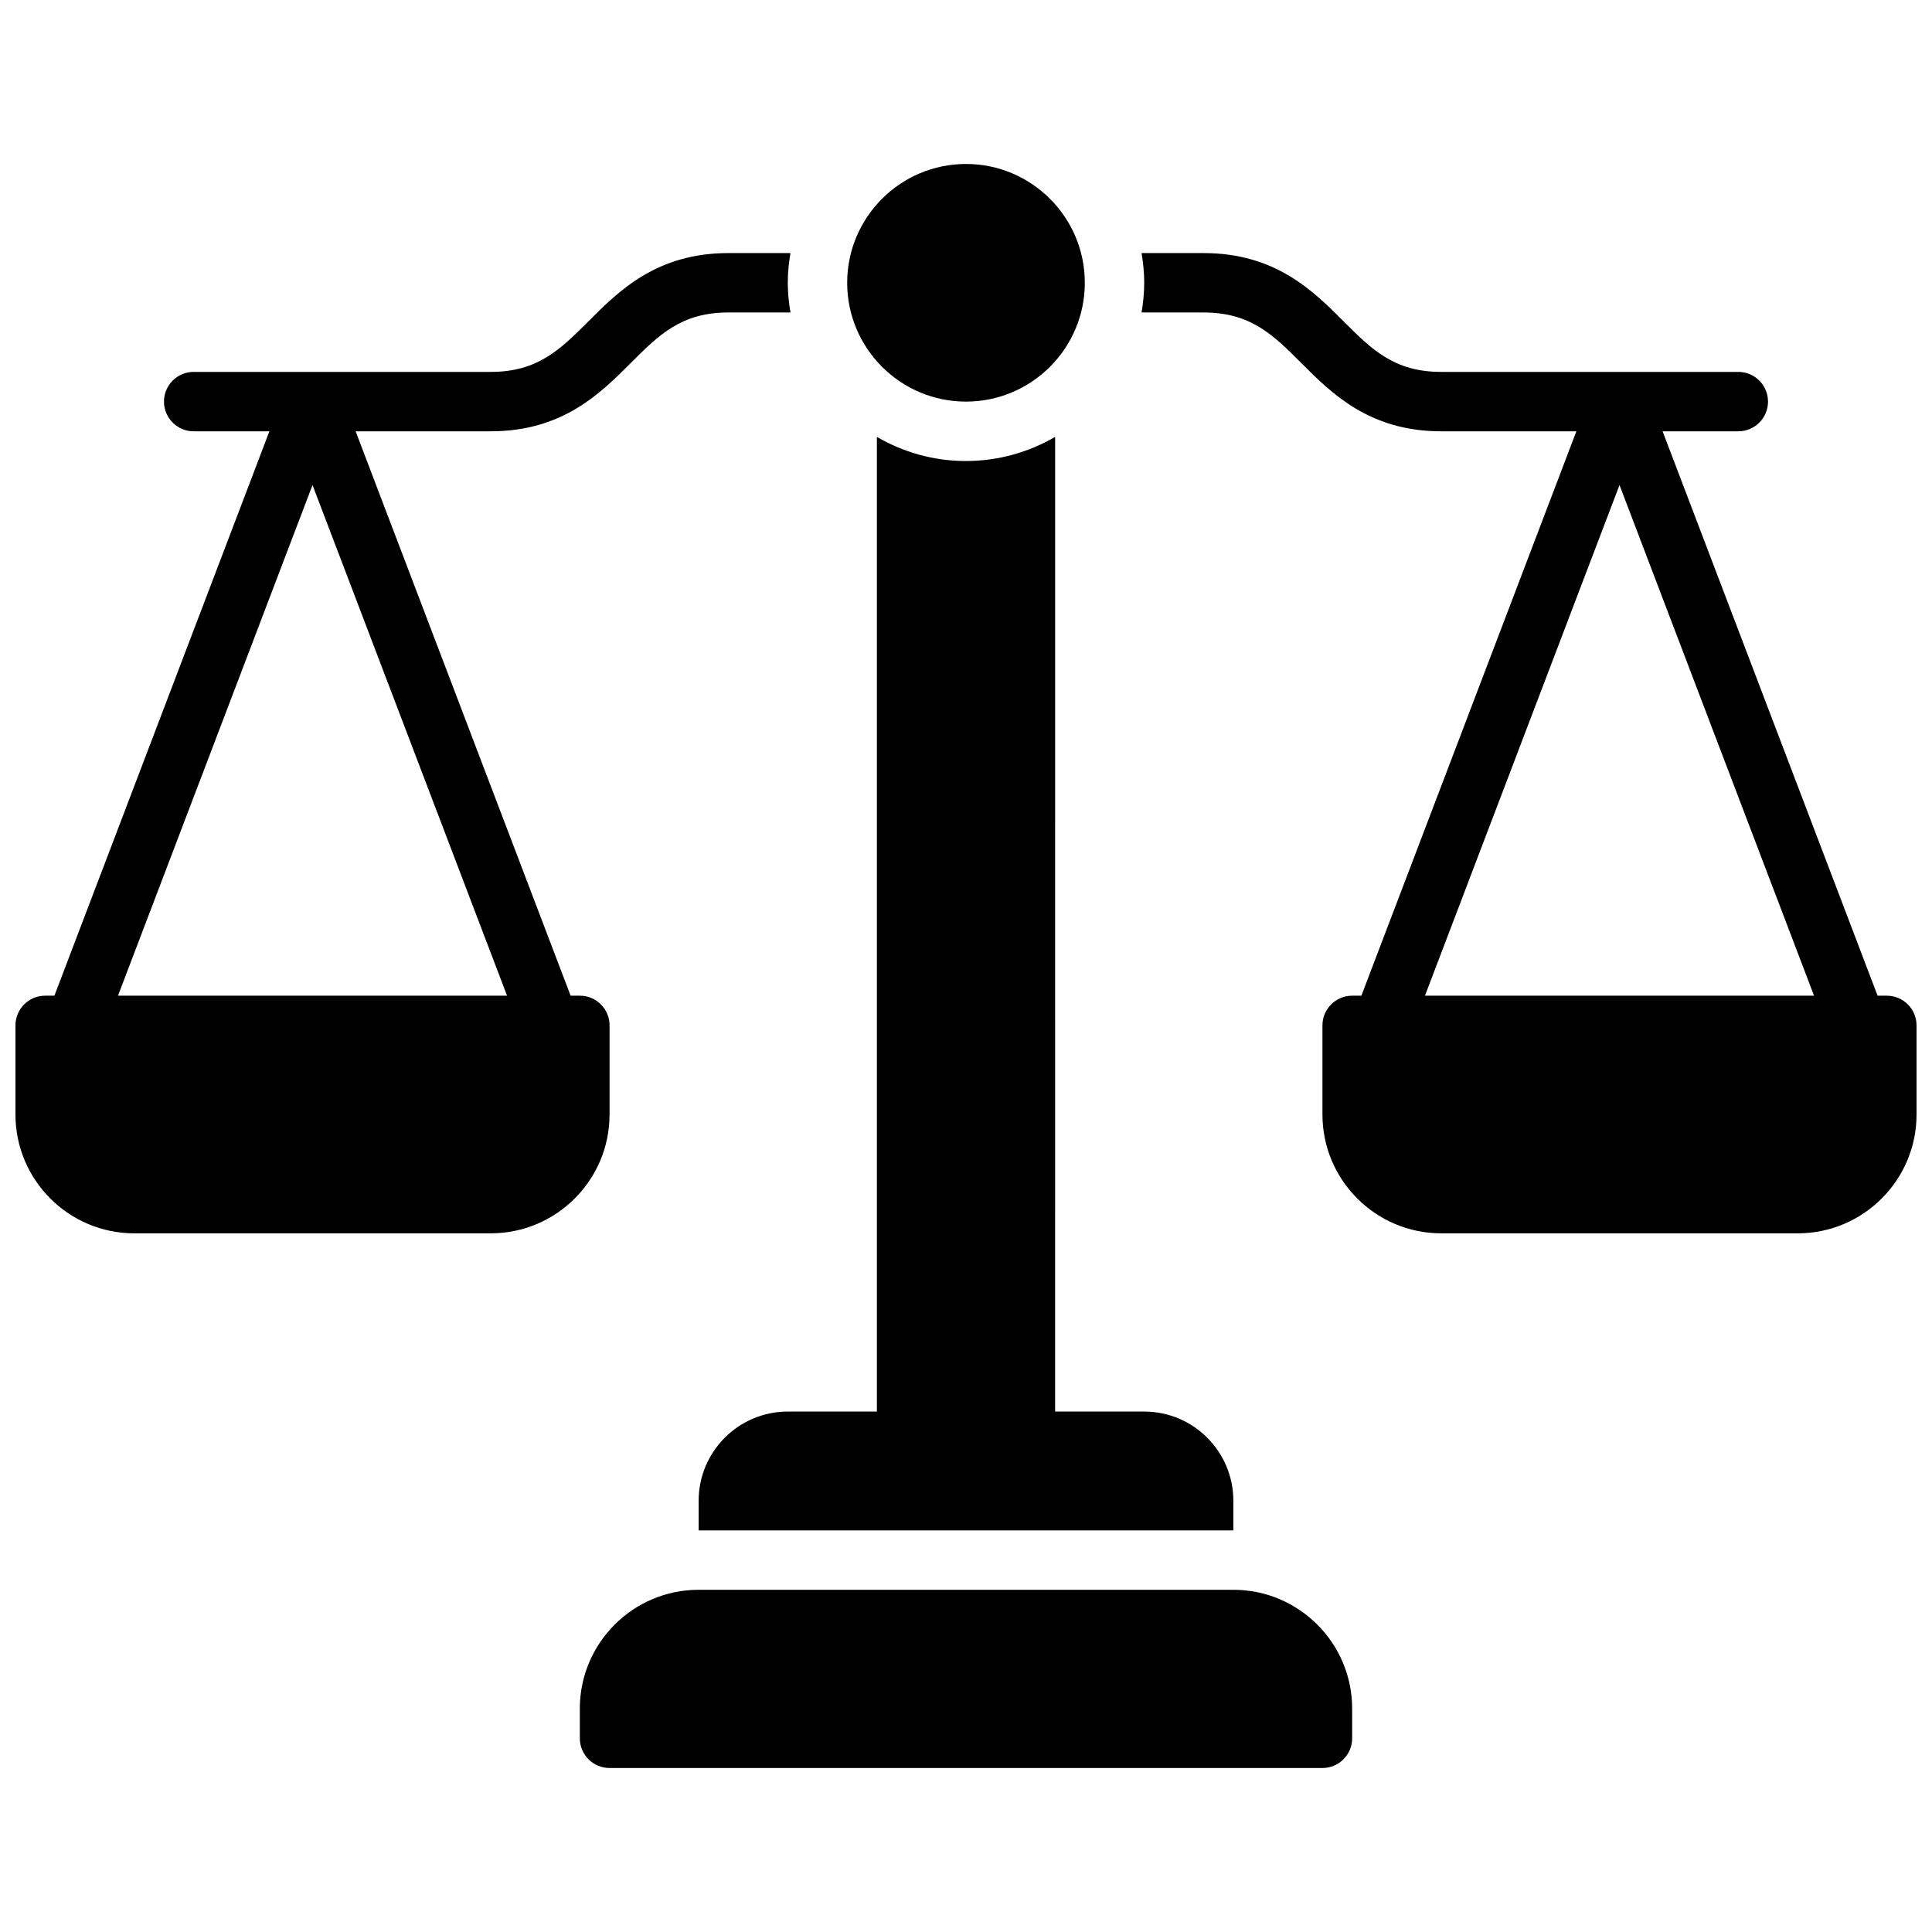 <?xml version="1.0" encoding="UTF-8"?>
<!-- Uploaded to: SVG Repo, www.svgrepo.com, Generator: SVG Repo Mixer Tools -->
<svg width="800px" height="800px" version="1.1" viewBox="144 144 512 512" xmlns="http://www.w3.org/2000/svg">
 <defs>
  <clipPath id="b">
   <path d="m148.09 211h205.91v260h-205.91z"/>
  </clipPath>
  <clipPath id="a">
   <path d="m446 211h205.9v260h-205.9z"/>
  </clipPath>
 </defs>
 <g clip-path="url(#b)">
  <path d="m305.54 415.74c0-4.344-3.519-7.871-7.871-7.871h-2.449l-56.977-149.57h35.809c19.004 0 29.016-10.004 37.055-18.051 7.508-7.508 13.438-13.438 25.922-13.438h16.453c-0.434-2.566-0.711-5.188-0.711-7.871s0.277-5.305 0.707-7.871h-16.449c-19.004 0-29.016 10.004-37.055 18.051-7.512 7.508-13.438 13.438-25.922 13.438h-78.723c-4.352 0-7.871 3.527-7.871 7.871s3.519 7.871 7.871 7.871h20.066l-56.977 149.57h-2.449c-4.352 0-7.871 3.527-7.871 7.871v23.617c0 17.367 14.121 31.488 31.488 31.488h94.465c17.367 0 31.488-14.121 31.488-31.488zm-130.27-7.871 51.551-135.33 51.555 135.33z"/>
 </g>
 <g clip-path="url(#a)">
  <path d="m644.03 407.87h-2.449l-56.977-149.57h20.066c4.352 0 7.871-3.527 7.871-7.871s-3.519-7.871-7.871-7.871h-78.723c-12.484 0-18.414-5.926-25.922-13.438-8.035-8.047-18.051-18.051-37.051-18.051h-16.453c0.434 2.566 0.707 5.188 0.707 7.871s-0.277 5.305-0.707 7.871h16.453c12.484 0 18.414 5.926 25.922 13.438 8.035 8.047 18.051 18.051 37.051 18.051h35.809l-56.977 149.57h-2.445c-4.352 0-7.871 3.527-7.871 7.871v23.617c0 17.367 14.121 31.488 31.488 31.488h94.465c17.367 0 31.488-14.121 31.488-31.488v-23.617c-0.004-4.344-3.523-7.871-7.875-7.871zm-122.4 0 51.555-135.33 51.555 135.33z"/>
 </g>
 <path d="m400 250.43c17.367 0 31.488-14.121 31.488-31.488 0-17.367-14.121-31.488-31.488-31.488s-31.488 14.121-31.488 31.488c0 17.367 14.121 31.488 31.488 31.488z"/>
 <path d="m470.85 565.31h-141.7c-17.367 0-31.488 14.121-31.488 31.488v7.871c0 4.344 3.519 7.871 7.871 7.871h188.93c4.352 0 7.871-3.527 7.871-7.871v-7.871c0.004-17.367-14.121-31.488-31.484-31.488z"/>
 <path d="m400 266.18c-8.613 0-16.656-2.356-23.617-6.391v258.29h-23.617c-13.02 0-23.617 10.598-23.617 23.617v7.871h141.7v-7.871c0-13.02-10.598-23.617-23.617-23.617h-23.617l0.004-258.3c-6.957 4.039-15.004 6.394-23.613 6.394z"/>
</svg>
